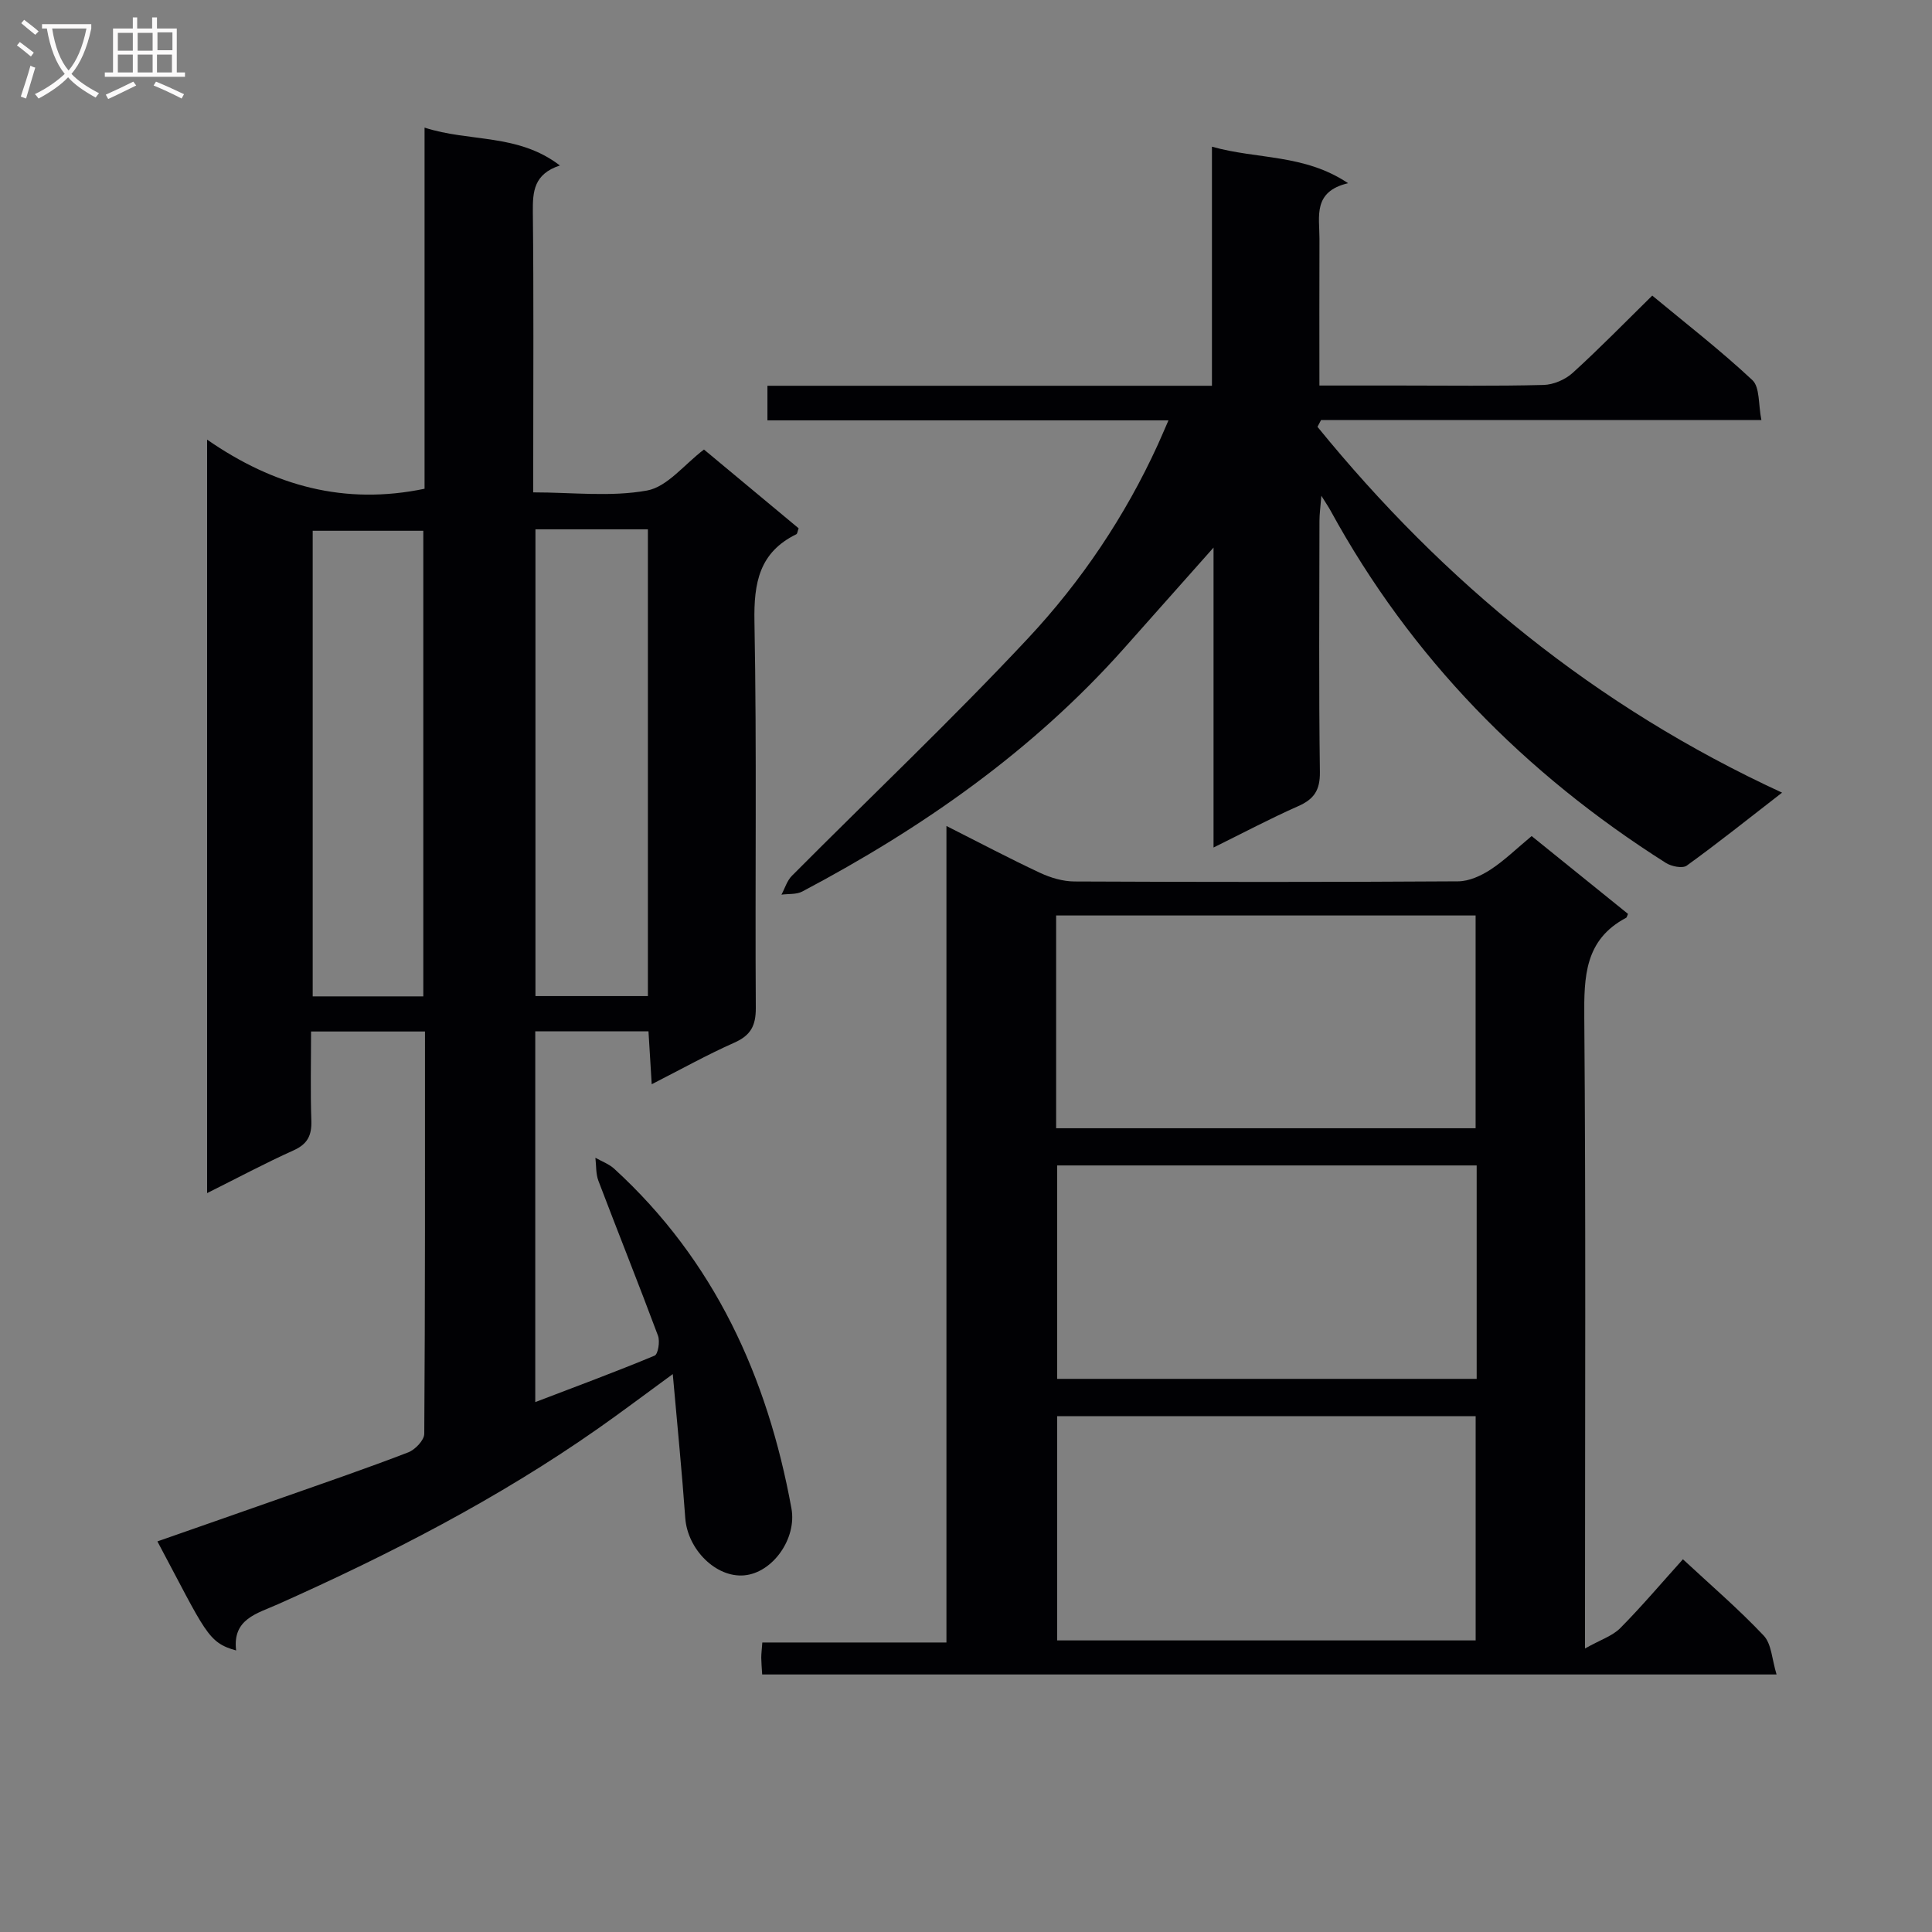 <svg enable-background="new 0 0 400 400" viewBox="0 0 400 400" xmlns="http://www.w3.org/2000/svg"><rect x="0" y="0" width="400" height="400" fill="#808080" stroke="none"/><g fill="#010104"><path d="m139.29 284.49c-6.04 4.41-10.67 7.91-15.42 11.24-20.78 14.57-43.23 26.11-66.35 36.42-4.32 1.93-9.43 3.04-8.63 9.56-5.9-1.63-6.25-3.7-16.3-22.58 8.78-3.07 17.47-6.1 26.16-9.16 8.61-3.03 17.24-5.99 25.76-9.27 1.44-.55 3.32-2.52 3.33-3.84.19-27.64.15-55.28.15-83.3-7.83 0-15.37 0-23.59 0 0 6.25-.15 12.37.06 18.48.1 3.05-.8 4.84-3.7 6.14-5.87 2.64-11.56 5.69-17.88 8.84 0-52.03 0-103.27 0-156 13.87 9.62 28.49 13.61 45.02 10.17 0-24.34 0-49.09 0-74.77 9.37 3.04 19.29 1.16 28.02 7.84-5.4 1.78-5.64 5.39-5.6 9.61.19 17.33.08 34.65.08 51.98v6.09c8.13 0 16.05.98 23.55-.38 4.2-.76 7.71-5.39 11.8-8.49 6.47 5.38 13.08 10.88 19.6 16.31-.24.64-.26 1.12-.48 1.23-7.68 3.76-8.82 10.07-8.67 18.08.5 26.65.11 53.31.28 79.97.02 3.69-1.04 5.7-4.44 7.21-5.59 2.48-10.95 5.47-17.11 8.61-.24-3.96-.45-7.31-.67-10.96-7.83 0-15.42 0-23.44 0v76.77c8.48-3.24 16.66-6.27 24.71-9.62.72-.3 1.14-2.95.7-4.13-4-10.72-8.26-21.35-12.33-32.05-.56-1.47-.44-3.19-.63-4.79 1.31.75 2.82 1.29 3.9 2.28 20.75 18.98 31.72 43.1 36.69 70.32 1.14 6.27-3.9 13.34-9.78 13.86-5.84.52-11.71-5.35-12.2-11.83-.69-9.59-1.64-19.14-2.59-29.84zm-28.43-174.9v96.64h23.28c0-32.39 0-64.43 0-96.64-7.91 0-15.37 0-23.28 0zm-23.22 96.7c0-32.44 0-64.45 0-96.4-7.89 0-15.42 0-22.9 0v96.4z"/><path d="m157.8 346.68c-.09-1.48-.18-2.47-.19-3.46 0-.83.11-1.65.22-3.16h38.12c0-56.52 0-112.37 0-169.05 6.97 3.52 13.11 6.77 19.4 9.71 2.18 1.02 4.72 1.77 7.1 1.78 26.48.12 52.97.14 79.45-.03 2.25-.01 4.73-1.15 6.67-2.41 2.9-1.89 5.42-4.37 8.54-6.96 6.72 5.42 13.37 10.8 19.95 16.11-.23.51-.25.74-.37.8-8.6 4.54-8.75 12.17-8.68 20.71.33 40.97.15 81.95.15 122.93v7.65c3.22-1.81 5.68-2.59 7.29-4.21 4.44-4.48 8.52-9.31 12.98-14.26 5.72 5.32 11.52 10.29 16.73 15.81 1.63 1.73 1.7 4.94 2.66 8.04-70.56 0-140.09 0-210.02 0zm61.07-53.48v46.43h86.65c0-15.65 0-30.99 0-46.43-29.03 0-57.63 0-86.65 0zm-.21-59.61h86.85c0-14.98 0-29.54 0-44.05-29.15 0-57.88 0-86.85 0zm87.07 7.7c-29.2 0-57.93 0-86.85 0v44.19h86.85c0-14.78 0-29.22 0-44.19z"/><path d="m368.96 164.11c-7.06 5.47-13.29 10.45-19.74 15.11-.87.63-3.15.17-4.3-.55-29.23-18.52-52.78-42.47-69.45-72.96-.38-.7-.84-1.37-1.9-3.07-.19 2.46-.39 3.83-.39 5.19-.02 17.33-.15 34.66.09 51.99.05 3.78-1.21 5.64-4.5 7.09-5.72 2.53-11.26 5.47-17.52 8.56 0-20.82 0-41.01 0-62.1-6.65 7.48-12.62 14.23-18.62 20.96-18.85 21.15-41.65 37.1-66.53 50.25-1.21.64-2.86.45-4.31.65.71-1.31 1.15-2.89 2.16-3.9 16.3-16.39 33.11-32.3 48.89-49.17 11.02-11.79 20.09-25.25 26.86-40.06.67-1.47 1.3-2.97 2.22-5.07-27.96 0-55.35 0-83.03 0 0-2.54 0-4.6 0-7.16h92.03c0-16.57 0-32.64 0-49.5 9.44 2.67 19.06 1.47 28.19 7.56-7.35 1.73-5.92 6.91-5.93 11.45-.04 9.95-.01 19.9-.01 30.44h16.42c10 0 20 .14 29.99-.12 2.05-.05 4.5-1.11 6.03-2.5 5.54-5.03 10.77-10.4 16.47-16 6.83 5.67 14.07 11.27 20.73 17.5 1.58 1.48 1.21 5.04 1.87 8.27-31 0-61.09 0-91.17 0-.25.47-.49.94-.74 1.4 26.18 32.17 57.57 57.94 96.19 75.74z"/></g><path d="m6.4 11.7c-1-.8-1.9-1.6-2.9-2.3l.6-.7c.9.7 1.9 1.4 2.9 2.2zm-2.1 8.3c.7-2.1 1.4-4.2 2-6.4.2.1.6.3 1 .4-.7 2.3-1.3 4.4-1.9 6.4zm3-12.8c-1.1-.9-2.1-1.7-2.9-2.4l.6-.7c1 .8 2 1.5 3 2.4zm1.4-1.3v-.9h10.2v.9c-.9 4.2-2.3 7.3-4.1 9.4 1.3 1.4 3.2 2.7 5.7 4-.2.2-.4.5-.7.9-2.5-1.4-4.4-2.7-5.7-4.2-1.4 1.5-3.5 3-6.1 4.4 0 0 0 0-.1-.1-.3-.4-.5-.7-.7-.8 2.7-1.3 4.7-2.8 6.2-4.2-1.8-2.2-3-5.3-3.7-9.4zm9.2 0h-7.1c.6 3.8 1.7 6.7 3.4 8.7 1.7-2 2.9-4.8 3.7-8.7z" fill="#fbfafa"/><path d="m31.6 3.6h.9v2.3h4.1v9.1h1.7v.9h-16.6v-.9h1.7v-9.1h4.1v-2.3h.9v2.3h3.1v-2.3zm-4 13.3.6.8c-1.9.9-3.8 1.9-5.8 2.8-.2-.3-.3-.6-.5-.9 2-.9 3.9-1.8 5.7-2.7zm-3.2-10.1v3.7h3.1v-3.7zm0 4.5v3.7h3.1v-3.7zm4.1-4.5v3.7h3.1v-3.7zm0 4.5v3.7h3.1v-3.7zm9.1 9.1c-2.1-1.1-4.1-2-5.8-2.7l.5-.8c2.2.9 4.1 1.8 5.8 2.6zm-1.9-13.7h-3.1v3.7h3.1v-3.6zm-3.2 4.6v3.7h3.1v-3.7z" fill="#fbfafa"/></svg>